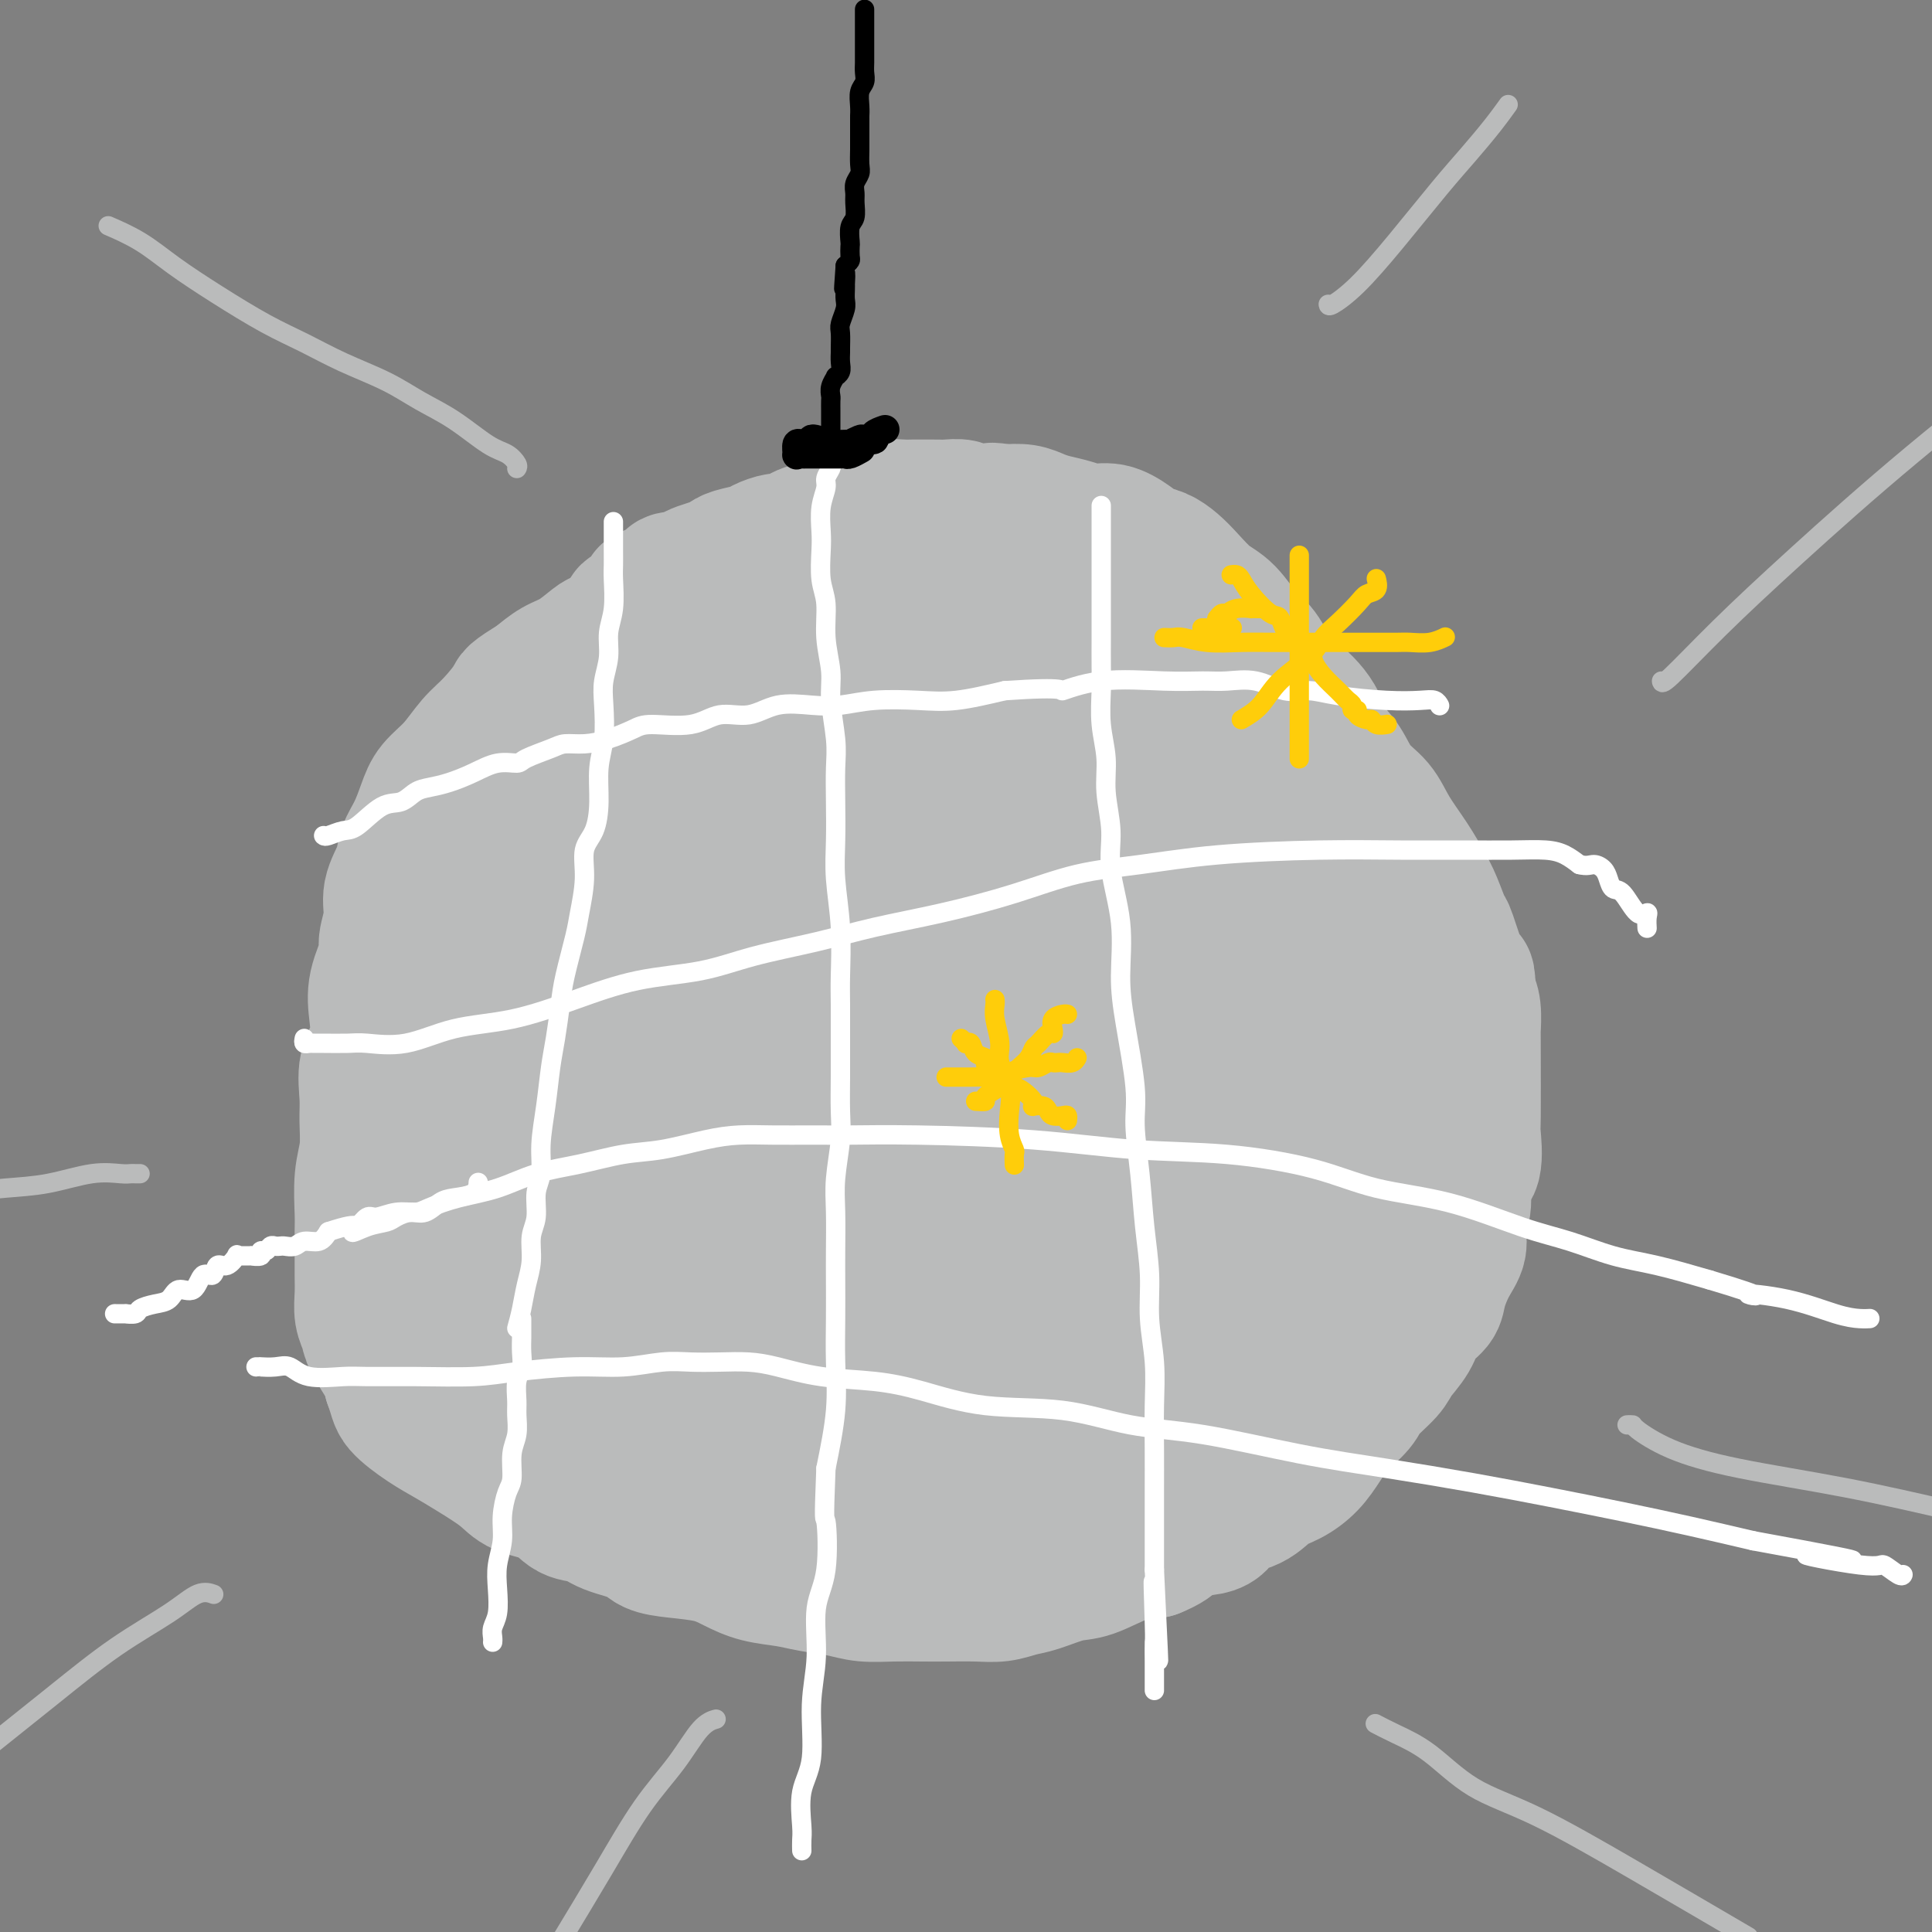 <svg viewBox='0 0 400 400' version='1.1' xmlns='http://www.w3.org/2000/svg' xmlns:xlink='http://www.w3.org/1999/xlink'><rect x="0" y="0" width="400" height="400" fill="#808080" stroke="none"/><g fill='none' stroke='#000000' stroke-width='4' stroke-linecap='round' stroke-linejoin='round'><path d='M179,2c0.000,-0.063 0.000,-0.125 0,0c-0.000,0.125 -0.000,0.438 0,1c0.000,0.562 0.000,1.372 0,2c-0.000,0.628 -0.000,1.074 0,2c0.000,0.926 0.001,2.331 0,3c-0.001,0.669 -0.004,0.601 0,1c0.004,0.399 0.015,1.265 0,2c-0.015,0.735 -0.057,1.339 0,2c0.057,0.661 0.211,1.379 0,2c-0.211,0.621 -0.789,1.144 -1,2c-0.211,0.856 -0.057,2.046 0,3c0.057,0.954 0.015,1.672 0,2c-0.015,0.328 -0.004,0.266 0,1c0.004,0.734 0.002,2.266 0,3c-0.002,0.734 -0.004,0.672 0,1c0.004,0.328 0.015,1.047 0,2c-0.015,0.953 -0.057,2.141 0,3c0.057,0.859 0.212,1.389 0,2c-0.212,0.611 -0.793,1.303 -1,2c-0.207,0.697 -0.041,1.399 0,2c0.041,0.601 -0.041,1.102 0,2c0.041,0.898 0.207,2.195 0,3c-0.207,0.805 -0.787,1.119 -1,2c-0.213,0.881 -0.060,2.330 0,3c0.060,0.670 0.026,0.561 0,1c-0.026,0.439 -0.046,1.426 0,2c0.046,0.574 0.156,0.735 0,1c-0.156,0.265 -0.578,0.632 -1,1'/><path d='M175,55c-0.619,8.528 -0.166,3.349 0,2c0.166,-1.349 0.046,1.132 0,2c-0.046,0.868 -0.016,0.123 0,0c0.016,-0.123 0.018,0.374 0,1c-0.018,0.626 -0.058,1.380 0,2c0.058,0.620 0.212,1.107 0,2c-0.212,0.893 -0.789,2.193 -1,3c-0.211,0.807 -0.055,1.123 0,2c0.055,0.877 0.011,2.316 0,3c-0.011,0.684 0.012,0.612 0,1c-0.012,0.388 -0.060,1.234 0,2c0.060,0.766 0.226,1.452 0,2c-0.226,0.548 -0.845,0.958 -1,1c-0.155,0.042 0.155,-0.283 0,0c-0.155,0.283 -0.773,1.175 -1,2c-0.227,0.825 -0.061,1.584 0,2c0.061,0.416 0.016,0.491 0,1c-0.016,0.509 -0.004,1.454 0,2c0.004,0.546 0.001,0.695 0,1c-0.001,0.305 0.001,0.767 0,1c-0.001,0.233 -0.004,0.236 0,1c0.004,0.764 0.015,2.288 0,3c-0.015,0.712 -0.057,0.610 0,1c0.057,0.390 0.211,1.271 0,2c-0.211,0.729 -0.789,1.306 -1,2c-0.211,0.694 -0.057,1.506 0,2c0.057,0.494 0.015,0.672 0,1c-0.015,0.328 -0.004,0.808 0,1c0.004,0.192 0.002,0.096 0,0'/><path d='M171,100c-0.667,7.500 -0.333,3.750 0,0'/></g>
<g fill='none' stroke='#BABBBB' stroke-width='28' stroke-linecap='round' stroke-linejoin='round'><path d='M174,120c0.120,0.000 0.239,0.000 0,0c-0.239,-0.000 -0.837,-0.000 -1,0c-0.163,0.000 0.110,0.000 0,0c-0.110,-0.000 -0.602,-0.000 -1,0c-0.398,0.000 -0.702,0.000 -1,0c-0.298,-0.000 -0.591,-0.000 -1,0c-0.409,0.000 -0.935,0.000 -1,0c-0.065,-0.000 0.331,-0.000 0,0c-0.331,0.000 -1.389,0.000 -2,0c-0.611,-0.000 -0.775,-0.001 -1,0c-0.225,0.001 -0.511,0.002 -1,0c-0.489,-0.002 -1.180,-0.008 -2,0c-0.820,0.008 -1.769,0.030 -3,0c-1.231,-0.030 -2.745,-0.112 -4,0c-1.255,0.112 -2.250,0.416 -4,1c-1.750,0.584 -4.254,1.446 -6,2c-1.746,0.554 -2.734,0.799 -4,1c-1.266,0.201 -2.808,0.359 -4,1c-1.192,0.641 -2.033,1.767 -3,2c-0.967,0.233 -2.061,-0.425 -3,0c-0.939,0.425 -1.724,1.933 -3,3c-1.276,1.067 -3.044,1.692 -4,2c-0.956,0.308 -1.102,0.299 -2,1c-0.898,0.701 -2.550,2.112 -4,3c-1.450,0.888 -2.700,1.254 -4,2c-1.300,0.746 -2.650,1.873 -4,3'/><path d='M111,141c-5.118,3.125 -4.415,2.937 -5,4c-0.585,1.063 -2.460,3.378 -4,5c-1.540,1.622 -2.744,2.552 -4,4c-1.256,1.448 -2.564,3.416 -4,5c-1.436,1.584 -2.999,2.786 -4,4c-1.001,1.214 -1.439,2.442 -2,4c-0.561,1.558 -1.245,3.447 -2,5c-0.755,1.553 -1.580,2.769 -2,4c-0.420,1.231 -0.436,2.476 -1,4c-0.564,1.524 -1.675,3.326 -2,5c-0.325,1.674 0.137,3.219 0,5c-0.137,1.781 -0.872,3.799 -1,5c-0.128,1.201 0.350,1.586 0,3c-0.350,1.414 -1.530,3.858 -2,6c-0.470,2.142 -0.231,3.982 0,6c0.231,2.018 0.455,4.216 0,6c-0.455,1.784 -1.590,3.156 -2,5c-0.410,1.844 -0.096,4.160 0,6c0.096,1.840 -0.027,3.204 0,5c0.027,1.796 0.203,4.024 0,6c-0.203,1.976 -0.787,3.701 -1,6c-0.213,2.299 -0.057,5.174 0,7c0.057,1.826 0.014,2.603 0,4c-0.014,1.397 -0.000,3.413 0,5c0.000,1.587 -0.013,2.744 0,4c0.013,1.256 0.052,2.612 0,4c-0.052,1.388 -0.196,2.808 0,4c0.196,1.192 0.733,2.154 1,3c0.267,0.846 0.264,1.574 1,3c0.736,1.426 2.210,3.550 3,5c0.790,1.450 0.895,2.225 1,3'/><path d='M81,286c1.143,3.095 1.002,3.833 2,5c0.998,1.167 3.135,2.764 5,4c1.865,1.236 3.458,2.112 5,3c1.542,0.888 3.034,1.790 5,3c1.966,1.210 4.406,2.729 6,4c1.594,1.271 2.342,2.294 4,3c1.658,0.706 4.226,1.095 6,2c1.774,0.905 2.752,2.326 4,3c1.248,0.674 2.764,0.600 4,1c1.236,0.400 2.192,1.272 4,2c1.808,0.728 4.468,1.311 6,2c1.532,0.689 1.937,1.484 3,2c1.063,0.516 2.783,0.754 5,1c2.217,0.246 4.930,0.500 7,1c2.070,0.500 3.498,1.247 5,2c1.502,0.753 3.078,1.512 5,2c1.922,0.488 4.189,0.705 6,1c1.811,0.295 3.166,0.667 5,1c1.834,0.333 4.148,0.625 6,1c1.852,0.375 3.243,0.832 5,1c1.757,0.168 3.880,0.046 6,0c2.120,-0.046 4.237,-0.016 6,0c1.763,0.016 3.172,0.016 5,0c1.828,-0.016 4.074,-0.050 6,0c1.926,0.050 3.530,0.184 5,0c1.470,-0.184 2.804,-0.687 4,-1c1.196,-0.313 2.254,-0.438 4,-1c1.746,-0.562 4.179,-1.563 6,-2c1.821,-0.437 3.029,-0.310 5,-1c1.971,-0.690 4.706,-2.197 7,-3c2.294,-0.803 4.147,-0.901 6,-1'/><path d='M239,321c5.689,-2.281 3.911,-3.483 5,-4c1.089,-0.517 5.046,-0.350 7,-1c1.954,-0.650 1.905,-2.116 3,-3c1.095,-0.884 3.332,-1.187 5,-2c1.668,-0.813 2.766,-2.135 4,-3c1.234,-0.865 2.604,-1.274 4,-2c1.396,-0.726 2.819,-1.768 4,-3c1.181,-1.232 2.120,-2.655 3,-4c0.880,-1.345 1.701,-2.614 3,-4c1.299,-1.386 3.076,-2.891 4,-4c0.924,-1.109 0.995,-1.823 2,-3c1.005,-1.177 2.946,-2.819 4,-4c1.054,-1.181 1.223,-1.903 2,-3c0.777,-1.097 2.161,-2.569 3,-4c0.839,-1.431 1.133,-2.823 2,-4c0.867,-1.177 2.308,-2.141 3,-3c0.692,-0.859 0.635,-1.614 1,-3c0.365,-1.386 1.154,-3.404 2,-5c0.846,-1.596 1.751,-2.769 2,-4c0.249,-1.231 -0.158,-2.520 0,-4c0.158,-1.480 0.879,-3.153 1,-5c0.121,-1.847 -0.360,-3.870 0,-5c0.360,-1.130 1.561,-1.369 2,-3c0.439,-1.631 0.118,-4.654 0,-6c-0.118,-1.346 -0.031,-1.014 0,-4c0.031,-2.986 0.005,-9.289 0,-13c-0.005,-3.711 0.009,-4.830 0,-5c-0.009,-0.170 -0.041,0.608 0,0c0.041,-0.608 0.155,-2.602 0,-4c-0.155,-1.398 -0.577,-2.199 -1,-3'/><path d='M304,206c-0.208,-5.849 -0.229,-2.972 -1,-4c-0.771,-1.028 -2.291,-5.960 -3,-8c-0.709,-2.040 -0.605,-1.188 -1,-2c-0.395,-0.812 -1.287,-3.287 -2,-5c-0.713,-1.713 -1.247,-2.662 -2,-4c-0.753,-1.338 -1.723,-3.064 -3,-5c-1.277,-1.936 -2.859,-4.080 -4,-6c-1.141,-1.920 -1.840,-3.615 -3,-5c-1.160,-1.385 -2.783,-2.461 -4,-4c-1.217,-1.539 -2.030,-3.540 -3,-5c-0.970,-1.460 -2.097,-2.380 -3,-4c-0.903,-1.620 -1.581,-3.940 -3,-6c-1.419,-2.060 -3.579,-3.861 -5,-5c-1.421,-1.139 -2.101,-1.616 -3,-3c-0.899,-1.384 -2.015,-3.676 -3,-5c-0.985,-1.324 -1.838,-1.681 -3,-3c-1.162,-1.319 -2.632,-3.600 -4,-5c-1.368,-1.400 -2.635,-1.918 -4,-3c-1.365,-1.082 -2.829,-2.726 -4,-4c-1.171,-1.274 -2.049,-2.177 -3,-3c-0.951,-0.823 -1.976,-1.565 -3,-2c-1.024,-0.435 -2.048,-0.565 -3,-1c-0.952,-0.435 -1.833,-1.177 -3,-2c-1.167,-0.823 -2.619,-1.726 -4,-2c-1.381,-0.274 -2.690,0.080 -4,0c-1.310,-0.080 -2.622,-0.596 -4,-1c-1.378,-0.404 -2.823,-0.696 -4,-1c-1.177,-0.304 -2.086,-0.620 -3,-1c-0.914,-0.380 -1.833,-0.823 -3,-1c-1.167,-0.177 -2.584,-0.089 -4,0'/><path d='M208,106c-3.862,-0.635 -2.515,-0.223 -3,0c-0.485,0.223 -2.800,0.256 -4,0c-1.200,-0.256 -1.284,-0.801 -2,-1c-0.716,-0.199 -2.063,-0.053 -3,0c-0.937,0.053 -1.462,0.014 -2,0c-0.538,-0.014 -1.088,-0.001 -2,0c-0.912,0.001 -2.187,-0.010 -3,0c-0.813,0.010 -1.163,0.040 -2,0c-0.837,-0.040 -2.159,-0.150 -3,0c-0.841,0.150 -1.200,0.561 -2,1c-0.800,0.439 -2.043,0.905 -3,1c-0.957,0.095 -1.630,-0.181 -2,0c-0.370,0.181 -0.438,0.819 -1,1c-0.562,0.181 -1.617,-0.096 -2,0c-0.383,0.096 -0.094,0.564 -1,1c-0.906,0.436 -3.005,0.839 -4,1c-0.995,0.161 -0.884,0.081 -1,0c-0.116,-0.081 -0.458,-0.162 -1,0c-0.542,0.162 -1.284,0.568 -2,1c-0.716,0.432 -1.407,0.889 -2,1c-0.593,0.111 -1.090,-0.125 -2,0c-0.910,0.125 -2.235,0.611 -3,1c-0.765,0.389 -0.971,0.682 -2,1c-1.029,0.318 -2.880,0.662 -4,1c-1.120,0.338 -1.507,0.669 -2,1c-0.493,0.331 -1.091,0.662 -2,1c-0.909,0.338 -2.127,0.685 -3,1c-0.873,0.315 -1.399,0.600 -2,1c-0.601,0.400 -1.277,0.915 -2,1c-0.723,0.085 -1.492,-0.262 -2,0c-0.508,0.262 -0.754,1.131 -1,2'/><path d='M138,122c-7.235,2.563 -2.324,0.471 -1,0c1.324,-0.471 -0.941,0.680 -2,1c-1.059,0.320 -0.913,-0.192 -1,0c-0.087,0.192 -0.406,1.087 -1,2c-0.594,0.913 -1.461,1.844 -2,2c-0.539,0.156 -0.749,-0.464 -1,0c-0.251,0.464 -0.541,2.011 -1,3c-0.459,0.989 -1.085,1.421 -2,2c-0.915,0.579 -2.117,1.306 -3,2c-0.883,0.694 -1.445,1.354 -2,2c-0.555,0.646 -1.104,1.277 -2,2c-0.896,0.723 -2.141,1.538 -3,2c-0.859,0.462 -1.334,0.571 -2,1c-0.666,0.429 -1.524,1.179 -2,2c-0.476,0.821 -0.569,1.712 -1,2c-0.431,0.288 -1.199,-0.028 -2,1c-0.801,1.028 -1.634,3.399 -2,4c-0.366,0.601 -0.264,-0.566 -1,0c-0.736,0.566 -2.309,2.867 -3,4c-0.691,1.133 -0.501,1.097 -1,2c-0.499,0.903 -1.687,2.743 -2,4c-0.313,1.257 0.248,1.931 0,3c-0.248,1.069 -1.306,2.533 -2,4c-0.694,1.467 -1.023,2.937 -1,4c0.023,1.063 0.398,1.718 0,3c-0.398,1.282 -1.571,3.190 -2,5c-0.429,1.810 -0.115,3.521 0,5c0.115,1.479 0.031,2.726 0,4c-0.031,1.274 -0.008,2.574 0,4c0.008,1.426 0.002,2.979 0,4c-0.002,1.021 -0.001,1.511 0,2'/><path d='M96,198c-0.033,3.673 -0.116,3.357 0,4c0.116,0.643 0.431,2.246 0,3c-0.431,0.754 -1.607,0.659 -2,2c-0.393,1.341 -0.004,4.119 0,6c0.004,1.881 -0.377,2.865 -1,4c-0.623,1.135 -1.487,2.421 -2,4c-0.513,1.579 -0.674,3.450 -1,5c-0.326,1.550 -0.816,2.777 -1,4c-0.184,1.223 -0.060,2.441 0,4c0.060,1.559 0.058,3.457 0,5c-0.058,1.543 -0.170,2.730 0,4c0.170,1.270 0.624,2.624 1,4c0.376,1.376 0.676,2.776 1,4c0.324,1.224 0.672,2.272 1,3c0.328,0.728 0.637,1.134 1,2c0.363,0.866 0.782,2.190 1,3c0.218,0.810 0.236,1.107 1,2c0.764,0.893 2.276,2.384 3,3c0.724,0.616 0.662,0.357 1,1c0.338,0.643 1.077,2.188 2,3c0.923,0.812 2.031,0.890 3,1c0.969,0.110 1.798,0.250 3,1c1.202,0.750 2.778,2.109 4,3c1.222,0.891 2.089,1.313 3,2c0.911,0.687 1.864,1.637 3,2c1.136,0.363 2.454,0.139 3,0c0.546,-0.139 0.320,-0.192 1,0c0.680,0.192 2.265,0.629 3,1c0.735,0.371 0.621,0.677 1,1c0.379,0.323 1.251,0.664 2,1c0.749,0.336 1.374,0.668 2,1'/><path d='M129,281c4.924,2.206 3.234,1.220 3,1c-0.234,-0.220 0.990,0.326 2,1c1.010,0.674 1.807,1.476 3,2c1.193,0.524 2.781,0.771 4,1c1.219,0.229 2.068,0.439 3,1c0.932,0.561 1.945,1.471 3,2c1.055,0.529 2.152,0.677 3,1c0.848,0.323 1.449,0.822 2,1c0.551,0.178 1.053,0.034 1,0c-0.053,-0.034 -0.662,0.040 -1,0c-0.338,-0.040 -0.406,-0.195 -1,0c-0.594,0.195 -1.713,0.741 -4,1c-2.287,0.259 -5.742,0.232 -8,0c-2.258,-0.232 -3.321,-0.667 -5,-1c-1.679,-0.333 -3.976,-0.562 -6,-1c-2.024,-0.438 -3.774,-1.085 -6,-2c-2.226,-0.915 -4.928,-2.097 -7,-3c-2.072,-0.903 -3.516,-1.526 -5,-2c-1.484,-0.474 -3.009,-0.799 -5,-2c-1.991,-1.201 -4.449,-3.278 -6,-4c-1.551,-0.722 -2.196,-0.087 -3,0c-0.804,0.087 -1.767,-0.373 -3,-1c-1.233,-0.627 -2.736,-1.422 -4,-2c-1.264,-0.578 -2.291,-0.939 -3,-1c-0.709,-0.061 -1.102,0.180 -2,0c-0.898,-0.180 -2.303,-0.780 -3,-1c-0.697,-0.220 -0.688,-0.059 -1,0c-0.312,0.059 -0.946,0.017 -1,0c-0.054,-0.017 0.473,-0.008 1,0'/><path d='M80,272c-7.380,-2.739 -1.829,-0.587 0,0c1.829,0.587 -0.065,-0.390 1,0c1.065,0.390 5.090,2.148 8,3c2.910,0.852 4.704,0.798 7,2c2.296,1.202 5.093,3.661 8,5c2.907,1.339 5.923,1.559 8,2c2.077,0.441 3.213,1.103 5,2c1.787,0.897 4.223,2.029 6,3c1.777,0.971 2.895,1.779 4,2c1.105,0.221 2.198,-0.147 3,0c0.802,0.147 1.312,0.809 2,1c0.688,0.191 1.552,-0.089 2,0c0.448,0.089 0.479,0.549 1,1c0.521,0.451 1.532,0.895 2,1c0.468,0.105 0.392,-0.128 1,0c0.608,0.128 1.901,0.616 3,1c1.099,0.384 2.005,0.665 3,1c0.995,0.335 2.081,0.725 3,1c0.919,0.275 1.673,0.437 3,1c1.327,0.563 3.228,1.528 5,2c1.772,0.472 3.414,0.450 5,1c1.586,0.550 3.117,1.672 5,2c1.883,0.328 4.119,-0.137 6,0c1.881,0.137 3.406,0.874 5,1c1.594,0.126 3.255,-0.361 5,0c1.745,0.361 3.573,1.571 5,2c1.427,0.429 2.454,0.076 4,0c1.546,-0.076 3.610,0.124 5,0c1.390,-0.124 2.105,-0.572 3,-1c0.895,-0.428 1.970,-0.837 3,-1c1.030,-0.163 2.015,-0.082 3,0'/><path d='M204,304c6.749,0.247 4.123,0.365 4,0c-0.123,-0.365 2.258,-1.213 4,-2c1.742,-0.787 2.844,-1.513 4,-2c1.156,-0.487 2.367,-0.736 4,-1c1.633,-0.264 3.690,-0.544 5,-1c1.310,-0.456 1.873,-1.087 3,-2c1.127,-0.913 2.819,-2.109 5,-3c2.181,-0.891 4.851,-1.478 7,-2c2.149,-0.522 3.775,-0.979 5,-2c1.225,-1.021 2.047,-2.605 3,-3c0.953,-0.395 2.036,0.399 3,0c0.964,-0.399 1.810,-1.991 3,-3c1.190,-1.009 2.726,-1.436 4,-2c1.274,-0.564 2.287,-1.264 3,-2c0.713,-0.736 1.125,-1.507 2,-2c0.875,-0.493 2.211,-0.708 3,-1c0.789,-0.292 1.030,-0.663 1,-1c-0.030,-0.337 -0.330,-0.642 0,-1c0.330,-0.358 1.289,-0.769 2,-1c0.711,-0.231 1.174,-0.281 2,-1c0.826,-0.719 2.015,-2.106 3,-3c0.985,-0.894 1.766,-1.295 2,-2c0.234,-0.705 -0.078,-1.715 0,-3c0.078,-1.285 0.547,-2.845 1,-4c0.453,-1.155 0.891,-1.904 1,-3c0.109,-1.096 -0.111,-2.539 0,-4c0.111,-1.461 0.555,-2.938 1,-4c0.445,-1.062 0.893,-1.707 1,-3c0.107,-1.293 -0.125,-3.233 0,-5c0.125,-1.767 0.607,-3.362 1,-5c0.393,-1.638 0.696,-3.319 1,-5'/><path d='M282,231c1.403,-6.564 0.912,-3.973 1,-4c0.088,-0.027 0.756,-2.671 1,-4c0.244,-1.329 0.065,-1.342 0,-2c-0.065,-0.658 -0.017,-1.962 0,-3c0.017,-1.038 0.003,-1.811 0,-3c-0.003,-1.189 0.006,-2.793 0,-4c-0.006,-1.207 -0.027,-2.017 0,-3c0.027,-0.983 0.101,-2.139 0,-3c-0.101,-0.861 -0.377,-1.427 -1,-2c-0.623,-0.573 -1.593,-1.153 -2,-2c-0.407,-0.847 -0.249,-1.961 -1,-3c-0.751,-1.039 -2.410,-2.003 -3,-3c-0.590,-0.997 -0.112,-2.026 -1,-3c-0.888,-0.974 -3.144,-1.891 -4,-3c-0.856,-1.109 -0.312,-2.409 -1,-4c-0.688,-1.591 -2.608,-3.474 -4,-5c-1.392,-1.526 -2.256,-2.695 -3,-4c-0.744,-1.305 -1.369,-2.747 -2,-4c-0.631,-1.253 -1.270,-2.316 -2,-3c-0.730,-0.684 -1.553,-0.987 -2,-2c-0.447,-1.013 -0.519,-2.735 -1,-4c-0.481,-1.265 -1.371,-2.071 -2,-3c-0.629,-0.929 -0.999,-1.980 -1,-3c-0.001,-1.020 0.366,-2.010 0,-3c-0.366,-0.990 -1.464,-1.979 -2,-3c-0.536,-1.021 -0.510,-2.074 -1,-3c-0.490,-0.926 -1.496,-1.726 -2,-3c-0.504,-1.274 -0.506,-3.022 -1,-4c-0.494,-0.978 -1.479,-1.186 -2,-2c-0.521,-0.814 -0.577,-2.232 -1,-3c-0.423,-0.768 -1.211,-0.884 -2,-1'/><path d='M243,135c-2.739,-5.356 -2.085,-2.745 -2,-2c0.085,0.745 -0.398,-0.377 -1,-1c-0.602,-0.623 -1.324,-0.746 -2,-1c-0.676,-0.254 -1.308,-0.640 -2,-1c-0.692,-0.360 -1.446,-0.693 -2,-1c-0.554,-0.307 -0.908,-0.588 -2,-1c-1.092,-0.412 -2.923,-0.955 -4,-1c-1.077,-0.045 -1.399,0.410 -2,0c-0.601,-0.410 -1.480,-1.683 -3,-2c-1.520,-0.317 -3.683,0.321 -5,0c-1.317,-0.321 -1.790,-1.603 -3,-2c-1.210,-0.397 -3.158,0.090 -5,0c-1.842,-0.090 -3.577,-0.756 -5,-1c-1.423,-0.244 -2.533,-0.066 -4,0c-1.467,0.066 -3.291,0.022 -5,0c-1.709,-0.022 -3.305,-0.020 -5,0c-1.695,0.020 -3.490,0.060 -5,0c-1.510,-0.060 -2.735,-0.220 -4,0c-1.265,0.220 -2.571,0.818 -4,1c-1.429,0.182 -2.983,-0.054 -4,0c-1.017,0.054 -1.498,0.398 -3,1c-1.502,0.602 -4.025,1.461 -5,2c-0.975,0.539 -0.401,0.759 -1,1c-0.599,0.241 -2.370,0.502 -4,1c-1.630,0.498 -3.120,1.231 -4,2c-0.880,0.769 -1.150,1.573 -2,2c-0.850,0.427 -2.280,0.476 -3,1c-0.720,0.524 -0.729,1.522 -2,3c-1.271,1.478 -3.804,3.436 -5,5c-1.196,1.564 -1.056,2.732 -2,4c-0.944,1.268 -2.972,2.634 -5,4'/><path d='M138,149c-2.818,3.229 -2.862,3.301 -4,4c-1.138,0.699 -3.370,2.026 -5,3c-1.630,0.974 -2.659,1.595 -4,3c-1.341,1.405 -2.993,3.595 -4,5c-1.007,1.405 -1.369,2.027 -2,3c-0.631,0.973 -1.532,2.298 -2,3c-0.468,0.702 -0.504,0.783 -1,2c-0.496,1.217 -1.454,3.572 -2,5c-0.546,1.428 -0.682,1.929 -1,3c-0.318,1.071 -0.818,2.711 -1,4c-0.182,1.289 -0.046,2.227 0,3c0.046,0.773 0.001,1.381 0,3c-0.001,1.619 0.041,4.250 0,6c-0.041,1.750 -0.165,2.620 0,4c0.165,1.380 0.619,3.269 1,5c0.381,1.731 0.691,3.305 1,5c0.309,1.695 0.619,3.511 1,5c0.381,1.489 0.834,2.650 1,4c0.166,1.350 0.044,2.887 0,4c-0.044,1.113 -0.012,1.801 0,3c0.012,1.199 0.003,2.909 0,4c-0.003,1.091 -0.001,1.565 0,3c0.001,1.435 0.000,3.833 0,5c-0.000,1.167 -0.001,1.104 0,2c0.001,0.896 0.003,2.750 0,4c-0.003,1.250 -0.013,1.895 0,3c0.013,1.105 0.048,2.669 0,4c-0.048,1.331 -0.178,2.429 0,3c0.178,0.571 0.663,0.615 1,1c0.337,0.385 0.525,1.110 1,2c0.475,0.890 1.238,1.945 2,3'/><path d='M120,260c0.827,1.256 0.895,1.396 1,2c0.105,0.604 0.247,1.671 1,2c0.753,0.329 2.118,-0.080 3,0c0.882,0.080 1.281,0.649 2,1c0.719,0.351 1.758,0.484 3,1c1.242,0.516 2.688,1.416 4,2c1.312,0.584 2.489,0.852 4,1c1.511,0.148 3.356,0.176 5,1c1.644,0.824 3.087,2.445 5,3c1.913,0.555 4.297,0.043 6,0c1.703,-0.043 2.724,0.384 4,1c1.276,0.616 2.805,1.422 4,2c1.195,0.578 2.056,0.930 3,1c0.944,0.070 1.970,-0.141 3,0c1.030,0.141 2.063,0.634 3,1c0.937,0.366 1.777,0.604 3,1c1.223,0.396 2.828,0.948 4,1c1.172,0.052 1.910,-0.397 3,0c1.090,0.397 2.533,1.639 4,2c1.467,0.361 2.958,-0.160 4,0c1.042,0.160 1.634,1.001 3,1c1.366,-0.001 3.504,-0.842 5,-1c1.496,-0.158 2.350,0.368 4,0c1.650,-0.368 4.096,-1.632 6,-2c1.904,-0.368 3.265,0.158 5,0c1.735,-0.158 3.845,-0.999 5,-2c1.155,-1.001 1.354,-2.160 3,-3c1.646,-0.840 4.740,-1.359 7,-2c2.260,-0.641 3.685,-1.403 5,-2c1.315,-0.597 2.518,-1.028 4,-2c1.482,-0.972 3.241,-2.486 5,-4'/><path d='M241,265c5.926,-3.021 6.243,-3.074 7,-4c0.757,-0.926 1.956,-2.724 3,-4c1.044,-1.276 1.933,-2.029 3,-3c1.067,-0.971 2.313,-2.161 3,-3c0.687,-0.839 0.814,-1.326 1,-2c0.186,-0.674 0.432,-1.536 1,-2c0.568,-0.464 1.459,-0.532 2,-1c0.541,-0.468 0.731,-1.337 1,-2c0.269,-0.663 0.615,-1.118 1,-2c0.385,-0.882 0.809,-2.189 1,-3c0.191,-0.811 0.150,-1.127 0,-2c-0.150,-0.873 -0.409,-2.304 0,-4c0.409,-1.696 1.486,-3.657 2,-6c0.514,-2.343 0.465,-5.068 0,-7c-0.465,-1.932 -1.345,-3.072 -2,-5c-0.655,-1.928 -1.083,-4.643 -2,-7c-0.917,-2.357 -2.322,-4.356 -3,-6c-0.678,-1.644 -0.631,-2.932 -1,-5c-0.369,-2.068 -1.156,-4.915 -2,-7c-0.844,-2.085 -1.745,-3.408 -2,-5c-0.255,-1.592 0.135,-3.453 0,-5c-0.135,-1.547 -0.795,-2.781 -1,-4c-0.205,-1.219 0.044,-2.424 0,-4c-0.044,-1.576 -0.382,-3.524 -1,-5c-0.618,-1.476 -1.517,-2.479 -2,-4c-0.483,-1.521 -0.551,-3.558 -1,-5c-0.449,-1.442 -1.278,-2.287 -2,-3c-0.722,-0.713 -1.338,-1.294 -2,-2c-0.662,-0.706 -1.371,-1.536 -2,-2c-0.629,-0.464 -1.180,-0.561 -2,-1c-0.820,-0.439 -1.910,-1.219 -3,-2'/><path d='M238,148c-2.268,-2.175 -2.438,-2.611 -3,-3c-0.562,-0.389 -1.515,-0.729 -3,-1c-1.485,-0.271 -3.501,-0.473 -5,-1c-1.499,-0.527 -2.481,-1.379 -4,-2c-1.519,-0.621 -3.576,-1.011 -5,-1c-1.424,0.011 -2.217,0.423 -3,0c-0.783,-0.423 -1.557,-1.683 -3,-2c-1.443,-0.317 -3.555,0.307 -5,0c-1.445,-0.307 -2.222,-1.547 -3,-2c-0.778,-0.453 -1.557,-0.119 -3,0c-1.443,0.119 -3.551,0.023 -5,0c-1.449,-0.023 -2.238,0.026 -4,0c-1.762,-0.026 -4.498,-0.128 -6,0c-1.502,0.128 -1.770,0.485 -3,1c-1.230,0.515 -3.422,1.189 -5,2c-1.578,0.811 -2.542,1.761 -4,2c-1.458,0.239 -3.408,-0.232 -5,0c-1.592,0.232 -2.825,1.165 -4,2c-1.175,0.835 -2.293,1.570 -4,2c-1.707,0.430 -4.004,0.556 -5,1c-0.996,0.444 -0.693,1.207 -1,2c-0.307,0.793 -1.226,1.616 -2,2c-0.774,0.384 -1.404,0.329 -2,1c-0.596,0.671 -1.157,2.068 -2,3c-0.843,0.932 -1.967,1.400 -3,3c-1.033,1.600 -1.974,4.332 -3,6c-1.026,1.668 -2.137,2.273 -3,3c-0.863,0.727 -1.479,1.576 -2,3c-0.521,1.424 -0.948,3.422 -1,5c-0.052,1.578 0.271,2.737 0,4c-0.271,1.263 -1.135,2.632 -2,4'/><path d='M135,182c-1.960,4.628 -1.360,3.697 -1,5c0.360,1.303 0.478,4.840 0,7c-0.478,2.160 -1.554,2.944 -2,4c-0.446,1.056 -0.264,2.385 0,4c0.264,1.615 0.609,3.516 1,5c0.391,1.484 0.829,2.552 1,4c0.171,1.448 0.075,3.275 0,5c-0.075,1.725 -0.130,3.348 0,5c0.130,1.652 0.445,3.332 1,5c0.555,1.668 1.351,3.323 2,5c0.649,1.677 1.152,3.376 2,5c0.848,1.624 2.041,3.175 3,4c0.959,0.825 1.683,0.926 3,2c1.317,1.074 3.228,3.123 5,5c1.772,1.877 3.407,3.582 5,4c1.593,0.418 3.145,-0.453 5,0c1.855,0.453 4.013,2.229 6,3c1.987,0.771 3.804,0.536 5,1c1.196,0.464 1.772,1.626 3,2c1.228,0.374 3.107,-0.042 5,0c1.893,0.042 3.801,0.540 5,1c1.199,0.460 1.689,0.880 3,1c1.311,0.120 3.444,-0.062 5,0c1.556,0.062 2.535,0.369 4,0c1.465,-0.369 3.415,-1.412 5,-2c1.585,-0.588 2.804,-0.720 4,-1c1.196,-0.280 2.370,-0.708 4,-1c1.630,-0.292 3.715,-0.450 5,-1c1.285,-0.550 1.769,-1.494 3,-2c1.231,-0.506 3.209,-0.573 5,-1c1.791,-0.427 3.396,-1.213 5,-2'/><path d='M227,249c5.049,-2.036 2.171,-2.126 2,-2c-0.171,0.126 2.363,0.469 4,0c1.637,-0.469 2.375,-1.750 3,-2c0.625,-0.250 1.138,0.530 2,0c0.862,-0.530 2.075,-2.372 3,-3c0.925,-0.628 1.562,-0.043 2,0c0.438,0.043 0.677,-0.455 1,-1c0.323,-0.545 0.731,-1.137 1,-2c0.269,-0.863 0.398,-1.997 1,-3c0.602,-1.003 1.678,-1.876 2,-3c0.322,-1.124 -0.108,-2.501 0,-4c0.108,-1.499 0.755,-3.121 1,-5c0.245,-1.879 0.088,-4.017 0,-6c-0.088,-1.983 -0.106,-3.813 0,-5c0.106,-1.187 0.336,-1.732 0,-3c-0.336,-1.268 -1.237,-3.259 -2,-5c-0.763,-1.741 -1.388,-3.231 -2,-5c-0.612,-1.769 -1.209,-3.816 -2,-6c-0.791,-2.184 -1.774,-4.506 -3,-7c-1.226,-2.494 -2.695,-5.161 -4,-7c-1.305,-1.839 -2.446,-2.848 -4,-4c-1.554,-1.152 -3.522,-2.445 -5,-4c-1.478,-1.555 -2.467,-3.371 -4,-5c-1.533,-1.629 -3.610,-3.070 -5,-4c-1.390,-0.930 -2.092,-1.348 -3,-2c-0.908,-0.652 -2.021,-1.537 -3,-2c-0.979,-0.463 -1.823,-0.502 -3,-1c-1.177,-0.498 -2.687,-1.453 -4,-2c-1.313,-0.547 -2.431,-0.686 -4,-1c-1.569,-0.314 -3.591,-0.804 -6,-1c-2.409,-0.196 -5.204,-0.098 -8,0'/><path d='M187,154c-4.314,-0.307 -6.100,-0.076 -8,0c-1.900,0.076 -3.914,-0.004 -6,0c-2.086,0.004 -4.243,0.091 -6,0c-1.757,-0.091 -3.114,-0.358 -5,0c-1.886,0.358 -4.301,1.343 -6,2c-1.699,0.657 -2.680,0.986 -4,2c-1.320,1.014 -2.977,2.712 -5,4c-2.023,1.288 -4.411,2.167 -7,4c-2.589,1.833 -5.378,4.622 -8,7c-2.622,2.378 -5.076,4.345 -7,7c-1.924,2.655 -3.316,5.999 -5,9c-1.684,3.001 -3.659,5.660 -5,8c-1.341,2.340 -2.048,4.360 -3,6c-0.952,1.640 -2.149,2.898 -3,5c-0.851,2.102 -1.354,5.047 -2,8c-0.646,2.953 -1.433,5.914 -2,8c-0.567,2.086 -0.912,3.297 -1,5c-0.088,1.703 0.082,3.897 0,6c-0.082,2.103 -0.416,4.113 0,6c0.416,1.887 1.581,3.651 3,5c1.419,1.349 3.093,2.285 3,3c-0.093,0.715 -1.953,1.211 4,4c5.953,2.789 19.718,7.872 27,11c7.282,3.128 8.081,4.302 11,5c2.919,0.698 7.958,0.919 12,1c4.042,0.081 7.088,0.022 10,0c2.912,-0.022 5.689,-0.006 8,0c2.311,0.006 4.155,0.003 6,0'/><path d='M188,270c7.027,0.034 6.594,-0.380 7,-1c0.406,-0.620 1.653,-1.447 6,-3c4.347,-1.553 11.796,-3.832 16,-6c4.204,-2.168 5.162,-4.225 7,-6c1.838,-1.775 4.555,-3.268 6,-5c1.445,-1.732 1.617,-3.705 3,-6c1.383,-2.295 3.976,-4.914 6,-8c2.024,-3.086 3.478,-6.639 5,-10c1.522,-3.361 3.112,-6.530 4,-9c0.888,-2.470 1.074,-4.240 1,-6c-0.074,-1.760 -0.407,-3.510 -1,-5c-0.593,-1.490 -1.445,-2.720 -3,-4c-1.555,-1.280 -3.813,-2.612 -6,-4c-2.187,-1.388 -4.303,-2.833 -7,-5c-2.697,-2.167 -5.975,-5.056 -9,-7c-3.025,-1.944 -5.795,-2.944 -8,-4c-2.205,-1.056 -3.843,-2.167 -6,-3c-2.157,-0.833 -4.832,-1.386 -7,-2c-2.168,-0.614 -3.830,-1.288 -6,-2c-2.170,-0.712 -4.850,-1.464 -7,-2c-2.150,-0.536 -3.770,-0.858 -6,-1c-2.230,-0.142 -5.070,-0.104 -8,0c-2.930,0.104 -5.950,0.273 -9,1c-3.050,0.727 -6.129,2.010 -9,3c-2.871,0.990 -5.533,1.686 -7,3c-1.467,1.314 -1.738,3.244 -3,6c-1.262,2.756 -3.513,6.337 -5,10c-1.487,3.663 -2.208,7.409 -3,11c-0.792,3.591 -1.655,7.026 -1,11c0.655,3.974 2.827,8.487 5,13'/><path d='M143,229c2.003,3.368 4.510,5.286 7,7c2.490,1.714 4.964,3.222 8,5c3.036,1.778 6.634,3.824 11,5c4.366,1.176 9.499,1.482 14,2c4.501,0.518 8.370,1.247 13,1c4.630,-0.247 10.022,-1.469 14,-3c3.978,-1.531 6.543,-3.372 9,-5c2.457,-1.628 4.808,-3.044 7,-5c2.192,-1.956 4.225,-4.453 5,-8c0.775,-3.547 0.291,-8.146 1,-11c0.709,-2.854 2.611,-3.963 -2,-10c-4.611,-6.037 -15.736,-17.000 -20,-21c-4.264,-4.000 -1.667,-1.035 -1,0c0.667,1.035 -0.595,0.140 -3,-1c-2.405,-1.140 -5.951,-2.524 -9,-3c-3.049,-0.476 -5.599,-0.044 -8,0c-2.401,0.044 -4.653,-0.300 -7,0c-2.347,0.300 -4.788,1.246 -6,2c-1.212,0.754 -1.195,1.317 -2,1c-0.805,-0.317 -2.431,-1.514 0,4c2.431,5.514 8.919,17.738 12,23c3.081,5.262 2.756,3.561 5,4c2.244,0.439 7.056,3.017 11,5c3.944,1.983 7.021,3.370 9,4c1.979,0.630 2.862,0.501 4,0c1.138,-0.501 2.531,-1.375 3,-2c0.469,-0.625 0.012,-1.003 0,-2c-0.012,-0.997 0.420,-2.615 0,-5c-0.420,-2.385 -1.691,-5.539 -4,-10c-2.309,-4.461 -5.654,-10.231 -9,-16'/><path d='M205,190c-3.658,-5.822 -6.302,-7.377 -10,-9c-3.698,-1.623 -8.450,-3.314 -12,-5c-3.550,-1.686 -5.898,-3.367 -9,-4c-3.102,-0.633 -6.958,-0.217 -11,0c-4.042,0.217 -8.272,0.235 -11,1c-2.728,0.765 -3.955,2.278 -5,3c-1.045,0.722 -1.907,0.652 -2,1c-0.093,0.348 0.582,1.114 0,3c-0.582,1.886 -2.420,4.891 -2,8c0.420,3.109 3.100,6.322 5,9c1.900,2.678 3.021,4.821 5,7c1.979,2.179 4.818,4.394 8,6c3.182,1.606 6.709,2.604 10,4c3.291,1.396 6.348,3.190 10,4c3.652,0.810 7.901,0.637 11,0c3.099,-0.637 5.050,-1.736 6,-2c0.950,-0.264 0.901,0.309 1,0c0.099,-0.309 0.348,-1.501 0,-3c-0.348,-1.499 -1.293,-3.307 -3,-6c-1.707,-2.693 -4.177,-6.272 -7,-9c-2.823,-2.728 -6.000,-4.606 -9,-6c-3.000,-1.394 -5.822,-2.305 -9,-3c-3.178,-0.695 -6.711,-1.174 -10,-2c-3.289,-0.826 -6.335,-2.000 -9,-2c-2.665,0.000 -4.948,1.175 -7,2c-2.052,0.825 -3.873,1.301 -5,2c-1.127,0.699 -1.562,1.621 -2,3c-0.438,1.379 -0.880,3.215 -1,6c-0.120,2.785 0.083,6.519 1,10c0.917,3.481 2.548,6.709 5,10c2.452,3.291 5.726,6.646 9,10'/><path d='M152,228c3.694,4.258 5.930,4.902 9,6c3.070,1.098 6.974,2.649 10,4c3.026,1.351 5.176,2.502 8,3c2.824,0.498 6.324,0.344 8,0c1.676,-0.344 1.528,-0.877 2,-1c0.472,-0.123 1.565,0.163 3,-2c1.435,-2.163 3.214,-6.774 4,-11c0.786,-4.226 0.579,-8.067 1,-12c0.421,-3.933 1.470,-7.957 2,-11c0.530,-3.043 0.540,-5.103 0,-6c-0.540,-0.897 -1.630,-0.630 -3,-1c-1.370,-0.370 -3.021,-1.378 -4,-2c-0.979,-0.622 -1.288,-0.860 -2,-1c-0.712,-0.140 -1.827,-0.184 -3,0c-1.173,0.184 -2.403,0.596 -3,1c-0.597,0.404 -0.559,0.799 -1,2c-0.441,1.201 -1.359,3.208 -2,5c-0.641,1.792 -1.006,3.368 -1,6c0.006,2.632 0.381,6.320 1,10c0.619,3.680 1.481,7.350 3,10c1.519,2.650 3.697,4.278 5,5c1.303,0.722 1.733,0.539 3,1c1.267,0.461 3.371,1.566 5,2c1.629,0.434 2.781,0.197 4,0c1.219,-0.197 2.504,-0.354 4,-1c1.496,-0.646 3.202,-1.779 4,-4c0.798,-2.221 0.686,-5.529 1,-9c0.314,-3.471 1.053,-7.106 1,-10c-0.053,-2.894 -0.899,-5.048 -2,-7c-1.101,-1.952 -2.457,-3.700 -4,-5c-1.543,-1.300 -3.271,-2.150 -5,-3'/><path d='M200,197c-2.401,-1.686 -3.905,-1.901 -5,-2c-1.095,-0.099 -1.783,-0.081 -3,0c-1.217,0.081 -2.965,0.226 -4,1c-1.035,0.774 -1.358,2.177 -2,4c-0.642,1.823 -1.602,4.064 -3,7c-1.398,2.936 -3.233,6.565 -4,9c-0.767,2.435 -0.466,3.675 0,5c0.466,1.325 1.099,2.734 2,4c0.901,1.266 2.071,2.390 3,3c0.929,0.610 1.616,0.706 3,1c1.384,0.294 3.466,0.787 5,1c1.534,0.213 2.519,0.147 4,0c1.481,-0.147 3.456,-0.375 5,-1c1.544,-0.625 2.657,-1.648 4,-3c1.343,-1.352 2.916,-3.033 4,-5c1.084,-1.967 1.680,-4.221 2,-6c0.320,-1.779 0.365,-3.083 0,-4c-0.365,-0.917 -1.139,-1.446 -2,-2c-0.861,-0.554 -1.809,-1.131 -4,-2c-2.191,-0.869 -5.626,-2.029 -8,-2c-2.374,0.029 -3.686,1.246 -6,2c-2.314,0.754 -5.629,1.045 -7,1c-1.371,-0.045 -0.798,-0.426 -1,0c-0.202,0.426 -1.178,1.659 -2,3c-0.822,1.341 -1.488,2.790 -2,4c-0.512,1.210 -0.869,2.180 -1,3c-0.131,0.820 -0.035,1.490 0,2c0.035,0.510 0.010,0.860 0,1c-0.010,0.140 -0.005,0.070 0,0'/></g>
<g fill='none' stroke='#FFFFFF' stroke-width='4' stroke-linecap='round' stroke-linejoin='round'><path d='M127,108c-0.000,0.410 -0.000,0.820 0,1c0.000,0.180 0.001,0.130 0,1c-0.001,0.870 -0.004,2.661 0,4c0.004,1.339 0.016,2.226 0,3c-0.016,0.774 -0.061,1.434 0,3c0.061,1.566 0.226,4.036 0,6c-0.226,1.964 -0.844,3.420 -1,5c-0.156,1.580 0.151,3.284 0,5c-0.151,1.716 -0.758,3.444 -1,5c-0.242,1.556 -0.119,2.941 0,5c0.119,2.059 0.234,4.793 0,7c-0.234,2.207 -0.818,3.886 -1,6c-0.182,2.114 0.039,4.663 0,7c-0.039,2.337 -0.338,4.463 -1,6c-0.662,1.537 -1.687,2.486 -2,4c-0.313,1.514 0.085,3.592 0,6c-0.085,2.408 -0.653,5.147 -1,7c-0.347,1.853 -0.474,2.821 -1,5c-0.526,2.179 -1.450,5.570 -2,8c-0.550,2.430 -0.726,3.898 -1,6c-0.274,2.102 -0.647,4.838 -1,7c-0.353,2.162 -0.687,3.749 -1,6c-0.313,2.251 -0.605,5.165 -1,8c-0.395,2.835 -0.895,5.590 -1,8c-0.105,2.410 0.183,4.475 0,6c-0.183,1.525 -0.837,2.511 -1,4c-0.163,1.489 0.163,3.483 0,5c-0.163,1.517 -0.817,2.558 -1,4c-0.183,1.442 0.106,3.283 0,5c-0.106,1.717 -0.605,3.308 -1,5c-0.395,1.692 -0.684,3.483 -1,5c-0.316,1.517 -0.658,2.758 -1,4'/><path d='M108,273c0.001,0.207 0.001,0.415 0,1c-0.001,0.585 -0.004,1.548 0,2c0.004,0.452 0.015,0.393 0,1c-0.015,0.607 -0.057,1.880 0,3c0.057,1.120 0.212,2.088 0,3c-0.212,0.912 -0.793,1.768 -1,3c-0.207,1.232 -0.041,2.841 0,4c0.041,1.159 -0.044,1.869 0,3c0.044,1.131 0.218,2.682 0,4c-0.218,1.318 -0.828,2.403 -1,4c-0.172,1.597 0.094,3.707 0,5c-0.094,1.293 -0.547,1.769 -1,3c-0.453,1.231 -0.905,3.218 -1,5c-0.095,1.782 0.167,3.359 0,5c-0.167,1.641 -0.763,3.346 -1,5c-0.237,1.654 -0.116,3.256 0,5c0.116,1.744 0.227,3.630 0,5c-0.227,1.370 -0.793,2.223 -1,3c-0.207,0.777 -0.056,1.478 0,2c0.056,0.522 0.016,0.863 0,1c-0.016,0.137 -0.008,0.068 0,0'/><path d='M228,105c-0.000,-0.305 -0.000,-0.611 0,0c0.000,0.611 0.000,2.137 0,3c-0.000,0.863 -0.000,1.062 0,2c0.000,0.938 0.000,2.615 0,4c-0.000,1.385 -0.000,2.477 0,4c0.000,1.523 0.000,3.475 0,5c-0.000,1.525 -0.001,2.622 0,4c0.001,1.378 0.004,3.038 0,5c-0.004,1.962 -0.016,4.226 0,6c0.016,1.774 0.061,3.056 0,5c-0.061,1.944 -0.229,4.549 0,7c0.229,2.451 0.854,4.748 1,7c0.146,2.252 -0.186,4.459 0,7c0.186,2.541 0.889,5.418 1,8c0.111,2.582 -0.369,4.871 0,8c0.369,3.129 1.586,7.098 2,11c0.414,3.902 0.023,7.736 0,11c-0.023,3.264 0.322,5.958 1,10c0.678,4.042 1.688,9.432 2,13c0.312,3.568 -0.075,5.315 0,8c0.075,2.685 0.612,6.308 1,10c0.388,3.692 0.626,7.453 1,11c0.374,3.547 0.885,6.879 1,10c0.115,3.121 -0.165,6.031 0,9c0.165,2.969 0.776,5.995 1,9c0.224,3.005 0.060,5.987 0,9c-0.060,3.013 -0.016,6.056 0,9c0.016,2.944 0.004,5.789 0,8c-0.004,2.211 -0.001,3.788 0,6c0.001,2.212 0.000,5.061 0,7c-0.000,1.939 -0.000,2.970 0,4'/><path d='M239,325c1.702,34.852 0.456,11.981 0,5c-0.456,-6.981 -0.122,1.926 0,6c0.122,4.074 0.033,3.315 0,4c-0.033,0.685 -0.009,2.814 0,4c0.009,1.186 0.002,1.428 0,2c-0.002,0.572 -0.001,1.473 0,2c0.001,0.527 0.000,0.680 0,1c-0.000,0.320 -0.000,0.806 0,1c0.000,0.194 0.000,0.097 0,0'/><path d='M67,173c0.141,0.114 0.281,0.229 1,0c0.719,-0.229 2.016,-0.800 3,-1c0.984,-0.200 1.655,-0.029 3,-1c1.345,-0.971 3.362,-3.086 5,-4c1.638,-0.914 2.895,-0.629 4,-1c1.105,-0.371 2.059,-1.400 3,-2c0.941,-0.600 1.870,-0.773 3,-1c1.130,-0.227 2.460,-0.508 4,-1c1.540,-0.492 3.291,-1.196 5,-2c1.709,-0.804 3.377,-1.708 5,-2c1.623,-0.292 3.203,0.027 4,0c0.797,-0.027 0.813,-0.402 2,-1c1.187,-0.598 3.546,-1.421 5,-2c1.454,-0.579 2.002,-0.916 3,-1c0.998,-0.084 2.447,0.085 4,0c1.553,-0.085 3.211,-0.423 5,-1c1.789,-0.577 3.709,-1.392 5,-2c1.291,-0.608 1.953,-1.007 4,-1c2.047,0.007 5.481,0.422 8,0c2.519,-0.422 4.125,-1.681 6,-2c1.875,-0.319 4.020,0.303 6,0c1.980,-0.303 3.794,-1.532 6,-2c2.206,-0.468 4.802,-0.177 7,0c2.198,0.177 3.998,0.238 6,0c2.002,-0.238 4.207,-0.775 7,-1c2.793,-0.225 6.175,-0.137 9,0c2.825,0.137 5.093,0.325 8,0c2.907,-0.325 6.454,-1.162 10,-2'/><path d='M208,143c13.707,-0.961 11.473,0.135 12,0c0.527,-0.135 3.815,-1.502 8,-2c4.185,-0.498 9.266,-0.126 13,0c3.734,0.126 6.122,0.005 8,0c1.878,-0.005 3.246,0.107 5,0c1.754,-0.107 3.895,-0.431 6,0c2.105,0.431 4.174,1.618 6,2c1.826,0.382 3.410,-0.042 5,0c1.590,0.042 3.186,0.551 6,1c2.814,0.449 6.845,0.839 10,1c3.155,0.161 5.433,0.095 7,0c1.567,-0.095 2.422,-0.218 3,0c0.578,0.218 0.879,0.777 1,1c0.121,0.223 0.060,0.112 0,0'/><path d='M172,96c0.121,0.234 0.243,0.467 0,1c-0.243,0.533 -0.849,1.364 -1,2c-0.151,0.636 0.155,1.075 0,2c-0.155,0.925 -0.769,2.334 -1,4c-0.231,1.666 -0.077,3.587 0,5c0.077,1.413 0.077,2.316 0,4c-0.077,1.684 -0.232,4.148 0,6c0.232,1.852 0.851,3.092 1,5c0.149,1.908 -0.170,4.482 0,7c0.170,2.518 0.830,4.978 1,7c0.170,2.022 -0.150,3.606 0,6c0.150,2.394 0.771,5.599 1,8c0.229,2.401 0.065,3.999 0,6c-0.065,2.001 -0.032,4.404 0,7c0.032,2.596 0.061,5.383 0,8c-0.061,2.617 -0.213,5.062 0,8c0.213,2.938 0.789,6.369 1,10c0.211,3.631 0.056,7.460 0,10c-0.056,2.540 -0.014,3.789 0,6c0.014,2.211 -0.000,5.384 0,8c0.000,2.616 0.014,4.674 0,7c-0.014,2.326 -0.056,4.918 0,7c0.056,2.082 0.211,3.653 0,6c-0.211,2.347 -0.789,5.471 -1,8c-0.211,2.529 -0.057,4.462 0,7c0.057,2.538 0.017,5.682 0,8c-0.017,2.318 -0.010,3.812 0,6c0.010,2.188 0.023,5.071 0,8c-0.023,2.929 -0.083,5.904 0,9c0.083,3.096 0.309,6.313 0,10c-0.309,3.687 -1.155,7.843 -2,12'/><path d='M171,304c-0.498,12.499 -0.243,9.748 0,11c0.243,1.252 0.473,6.508 0,10c-0.473,3.492 -1.651,5.221 -2,8c-0.349,2.779 0.131,6.607 0,10c-0.131,3.393 -0.872,6.351 -1,10c-0.128,3.649 0.358,7.991 0,11c-0.358,3.009 -1.560,4.687 -2,7c-0.440,2.313 -0.118,5.261 0,7c0.118,1.739 0.032,2.270 0,3c-0.032,0.730 -0.008,1.660 0,2c0.008,0.340 0.002,0.092 0,0c-0.002,-0.092 -0.001,-0.026 0,0c0.001,0.026 0.000,0.013 0,0'/><path d='M63,215c-0.090,0.423 -0.179,0.846 0,1c0.179,0.154 0.628,0.041 1,0c0.372,-0.041 0.669,-0.008 1,0c0.331,0.008 0.698,-0.008 2,0c1.302,0.008 3.539,0.040 5,0c1.461,-0.040 2.146,-0.152 4,0c1.854,0.152 4.877,0.567 8,0c3.123,-0.567 6.344,-2.115 10,-3c3.656,-0.885 7.745,-1.108 12,-2c4.255,-0.892 8.675,-2.454 13,-4c4.325,-1.546 8.555,-3.075 13,-4c4.445,-0.925 9.105,-1.247 13,-2c3.895,-0.753 7.026,-1.936 11,-3c3.974,-1.064 8.791,-2.008 13,-3c4.209,-0.992 7.809,-2.033 12,-3c4.191,-0.967 8.973,-1.859 14,-3c5.027,-1.141 10.301,-2.530 15,-4c4.699,-1.470 8.824,-3.021 13,-4c4.176,-0.979 8.402,-1.387 13,-2c4.598,-0.613 9.568,-1.432 16,-2c6.432,-0.568 14.327,-0.885 21,-1c6.673,-0.115 12.122,-0.029 17,0c4.878,0.029 9.183,-0.001 13,0c3.817,0.001 7.147,0.031 10,0c2.853,-0.031 5.230,-0.124 7,0c1.770,0.124 2.934,0.464 4,1c1.066,0.536 2.033,1.268 3,2'/><path d='M327,179c1.654,0.427 2.291,-0.005 3,0c0.709,0.005 1.492,0.447 2,1c0.508,0.553 0.743,1.216 1,2c0.257,0.784 0.538,1.690 1,2c0.462,0.310 1.104,0.024 2,1c0.896,0.976 2.044,3.215 3,4c0.956,0.785 1.720,0.118 2,0c0.280,-0.118 0.075,0.314 0,1c-0.075,0.686 -0.022,1.624 0,2c0.022,0.376 0.011,0.188 0,0'/><path d='M73,254c0.232,0.235 0.464,0.470 1,0c0.536,-0.470 1.376,-1.645 2,-2c0.624,-0.355 1.031,0.109 2,0c0.969,-0.109 2.500,-0.791 4,-1c1.500,-0.209 2.967,0.053 4,0c1.033,-0.053 1.630,-0.423 3,-1c1.370,-0.577 3.512,-1.363 6,-2c2.488,-0.637 5.323,-1.125 8,-2c2.677,-0.875 5.197,-2.136 8,-3c2.803,-0.864 5.889,-1.332 9,-2c3.111,-0.668 6.247,-1.538 9,-2c2.753,-0.462 5.122,-0.516 8,-1c2.878,-0.484 6.263,-1.397 9,-2c2.737,-0.603 4.826,-0.894 7,-1c2.174,-0.106 4.434,-0.027 7,0c2.566,0.027 5.437,0.000 8,0c2.563,-0.000 4.819,0.026 8,0c3.181,-0.026 7.287,-0.104 14,0c6.713,0.104 16.031,0.391 24,1c7.969,0.609 14.588,1.539 21,2c6.412,0.461 12.617,0.452 19,1c6.383,0.548 12.945,1.654 18,3c5.055,1.346 8.604,2.931 13,4c4.396,1.069 9.641,1.623 15,3c5.359,1.377 10.834,3.579 15,5c4.166,1.421 7.024,2.061 10,3c2.976,0.939 6.070,2.176 9,3c2.930,0.824 5.694,1.235 9,2c3.306,0.765 7.153,1.882 11,3'/><path d='M354,265c14.155,4.221 8.543,3.275 8,3c-0.543,-0.275 3.984,0.123 8,1c4.016,0.877 7.520,2.235 10,3c2.480,0.765 3.937,0.937 5,1c1.063,0.063 1.732,0.018 2,0c0.268,-0.018 0.134,-0.009 0,0'/><path d='M53,283c0.494,0.004 0.989,0.009 1,0c0.011,-0.009 -0.461,-0.031 0,0c0.461,0.031 1.854,0.113 3,0c1.146,-0.113 2.043,-0.423 3,0c0.957,0.423 1.972,1.578 4,2c2.028,0.422 5.068,0.110 7,0c1.932,-0.110 2.757,-0.020 5,0c2.243,0.020 5.903,-0.032 10,0c4.097,0.032 8.632,0.148 12,0c3.368,-0.148 5.568,-0.562 9,-1c3.432,-0.438 8.096,-0.902 12,-1c3.904,-0.098 7.046,0.169 10,0c2.954,-0.169 5.718,-0.775 8,-1c2.282,-0.225 4.083,-0.067 6,0c1.917,0.067 3.952,0.045 6,0c2.048,-0.045 4.110,-0.113 6,0c1.890,0.113 3.606,0.405 6,1c2.394,0.595 5.464,1.491 9,2c3.536,0.509 7.539,0.630 11,1c3.461,0.370 6.382,0.989 10,2c3.618,1.011 7.933,2.413 13,3c5.067,0.587 10.884,0.359 16,1c5.116,0.641 9.530,2.153 14,3c4.470,0.847 8.996,1.031 15,2c6.004,0.969 13.485,2.724 20,4c6.515,1.276 12.064,2.074 18,3c5.936,0.926 12.259,1.980 18,3c5.741,1.020 10.900,2.005 16,3c5.100,0.995 10.142,1.999 15,3c4.858,1.001 9.531,2.000 14,3c4.469,1.000 8.735,2.000 13,3'/><path d='M363,319c34.358,6.273 16.254,3.457 12,3c-4.254,-0.457 5.344,1.447 10,2c4.656,0.553 4.372,-0.243 5,0c0.628,0.243 2.169,1.527 3,2c0.831,0.473 0.952,0.135 1,0c0.048,-0.135 0.024,-0.068 0,0'/><path d='M24,272c-0.242,-0.002 -0.484,-0.003 0,0c0.484,0.003 1.693,0.012 2,0c0.307,-0.012 -0.290,-0.043 0,0c0.290,0.043 1.466,0.161 2,0c0.534,-0.161 0.426,-0.600 1,-1c0.574,-0.400 1.830,-0.760 3,-1c1.170,-0.240 2.254,-0.360 3,-1c0.746,-0.640 1.155,-1.801 2,-2c0.845,-0.199 2.127,0.565 3,0c0.873,-0.565 1.338,-2.460 2,-3c0.662,-0.540 1.521,0.276 2,0c0.479,-0.276 0.577,-1.643 1,-2c0.423,-0.357 1.172,0.297 2,0c0.828,-0.297 1.736,-1.544 2,-2c0.264,-0.456 -0.117,-0.122 0,0c0.117,0.122 0.733,0.032 1,0c0.267,-0.032 0.184,-0.008 0,0c-0.184,0.008 -0.471,-0.002 0,0c0.471,0.002 1.698,0.016 2,0c0.302,-0.016 -0.323,-0.061 0,0c0.323,0.061 1.592,0.226 2,0c0.408,-0.226 -0.045,-0.845 0,-1c0.045,-0.155 0.589,0.154 1,0c0.411,-0.154 0.691,-0.772 1,-1c0.309,-0.228 0.648,-0.065 1,0c0.352,0.065 0.717,0.033 1,0c0.283,-0.033 0.485,-0.067 1,0c0.515,0.067 1.344,0.234 2,0c0.656,-0.234 1.138,-0.871 2,-1c0.862,-0.129 2.103,0.249 3,0c0.897,-0.249 1.448,-1.124 2,-2'/><path d='M68,255c7.816,-2.582 5.357,-0.539 5,0c-0.357,0.539 1.388,-0.428 3,-1c1.612,-0.572 3.093,-0.748 4,-1c0.907,-0.252 1.242,-0.578 2,-1c0.758,-0.422 1.940,-0.938 3,-1c1.060,-0.062 1.997,0.330 3,0c1.003,-0.330 2.073,-1.381 3,-2c0.927,-0.619 1.713,-0.807 3,-1c1.287,-0.193 3.077,-0.392 4,-1c0.923,-0.608 0.979,-1.625 1,-2c0.021,-0.375 0.006,-0.107 0,0c-0.006,0.107 -0.003,0.054 0,0'/></g>
<g fill='none' stroke='#FFCD0A' stroke-width='4' stroke-linecap='round' stroke-linejoin='round'><path d='M206,207c-0.009,-0.056 -0.019,-0.113 0,0c0.019,0.113 0.065,0.395 0,1c-0.065,0.605 -0.241,1.532 0,3c0.241,1.468 0.901,3.477 1,5c0.099,1.523 -0.362,2.559 0,4c0.362,1.441 1.547,3.288 2,5c0.453,1.712 0.174,3.289 0,5c-0.174,1.711 -0.243,3.555 0,5c0.243,1.445 0.797,2.490 1,3c0.203,0.510 0.055,0.483 0,1c-0.055,0.517 -0.016,1.576 0,2c0.016,0.424 0.008,0.212 0,0'/><path d='M196,223c-0.102,-0.000 -0.205,-0.000 0,0c0.205,0.000 0.716,0.001 1,0c0.284,-0.001 0.339,-0.003 1,0c0.661,0.003 1.928,0.011 3,0c1.072,-0.011 1.949,-0.040 3,0c1.051,0.040 2.274,0.151 3,0c0.726,-0.151 0.954,-0.562 2,-1c1.046,-0.438 2.910,-0.902 4,-1c1.090,-0.098 1.404,0.170 2,0c0.596,-0.170 1.473,-0.776 2,-1c0.527,-0.224 0.705,-0.064 1,0c0.295,0.064 0.706,0.031 1,0c0.294,-0.031 0.471,-0.060 1,0c0.529,0.060 1.412,0.208 2,0c0.588,-0.208 0.882,-0.774 1,-1c0.118,-0.226 0.059,-0.113 0,0'/><path d='M199,215c0.449,0.408 0.899,0.817 1,1c0.101,0.183 -0.145,0.142 0,0c0.145,-0.142 0.682,-0.385 1,0c0.318,0.385 0.416,1.399 1,2c0.584,0.601 1.653,0.791 2,1c0.347,0.209 -0.027,0.438 0,1c0.027,0.562 0.454,1.456 1,2c0.546,0.544 1.209,0.736 2,1c0.791,0.264 1.708,0.599 2,1c0.292,0.401 -0.040,0.868 0,1c0.040,0.132 0.454,-0.069 1,0c0.546,0.069 1.225,0.410 2,1c0.775,0.590 1.647,1.429 2,2c0.353,0.571 0.188,0.875 0,1c-0.188,0.125 -0.398,0.072 0,0c0.398,-0.072 1.403,-0.164 2,0c0.597,0.164 0.787,0.584 1,1c0.213,0.416 0.449,0.830 1,1c0.551,0.170 1.416,0.097 2,0c0.584,-0.097 0.888,-0.218 1,0c0.112,0.218 0.032,0.777 0,1c-0.032,0.223 -0.016,0.112 0,0'/><path d='M202,228c0.923,0.065 1.847,0.131 2,0c0.153,-0.131 -0.464,-0.457 0,-1c0.464,-0.543 2.008,-1.301 3,-2c0.992,-0.699 1.431,-1.338 2,-2c0.569,-0.662 1.269,-1.348 2,-2c0.731,-0.652 1.492,-1.270 2,-2c0.508,-0.730 0.764,-1.571 1,-2c0.236,-0.429 0.454,-0.447 1,-1c0.546,-0.553 1.421,-1.640 2,-2c0.579,-0.360 0.863,0.009 1,0c0.137,-0.009 0.128,-0.395 0,-1c-0.128,-0.605 -0.374,-1.430 0,-2c0.374,-0.570 1.370,-0.884 2,-1c0.630,-0.116 0.894,-0.033 1,0c0.106,0.033 0.053,0.017 0,0'/><path d='M269,115c0.000,-0.038 0.000,-0.076 0,0c0.000,0.076 0.000,0.267 0,1c0.000,0.733 0.000,2.008 0,3c0.000,0.992 0.000,1.699 0,3c0.000,1.301 0.000,3.195 0,5c0.000,1.805 0.000,3.521 0,5c0.000,1.479 0.000,2.722 0,4c0.000,1.278 0.000,2.592 0,4c0.000,1.408 0.000,2.911 0,4c0.000,1.089 0.000,1.765 0,3c0.000,1.235 0.000,3.028 0,4c0.000,0.972 0.000,1.122 0,2c0.000,0.878 0.000,2.484 0,3c0.000,0.516 -0.000,-0.058 0,0c0.000,0.058 0.000,0.746 0,1c0.000,0.254 0.000,0.072 0,0c0.000,-0.072 0.000,-0.036 0,0'/><path d='M261,126c0.247,0.002 0.494,0.005 0,0c-0.494,-0.005 -1.729,-0.016 -2,0c-0.271,0.016 0.421,0.061 0,0c-0.421,-0.061 -1.955,-0.226 -3,0c-1.045,0.226 -1.600,0.844 -2,1c-0.400,0.156 -0.646,-0.150 -1,0c-0.354,0.150 -0.815,0.757 -1,1c-0.185,0.243 -0.092,0.121 0,0'/><path d='M249,130c-0.133,0.000 -0.267,0.000 0,0c0.267,0.000 0.933,0.000 2,0c1.067,0.000 2.533,0.000 3,0c0.467,0.000 -0.067,0.000 0,0c0.067,-0.000 0.733,0.000 1,0c0.267,0.000 0.133,0.000 0,0'/><path d='M241,132c0.725,0.030 1.450,0.061 2,0c0.550,-0.061 0.924,-0.212 2,0c1.076,0.212 2.853,0.789 5,1c2.147,0.211 4.663,0.057 7,0c2.337,-0.057 4.496,-0.015 7,0c2.504,0.015 5.355,0.004 8,0c2.645,-0.004 5.085,-0.000 7,0c1.915,0.000 3.305,-0.004 5,0c1.695,0.004 3.694,0.015 5,0c1.306,-0.015 1.917,-0.056 3,0c1.083,0.056 2.638,0.207 4,0c1.362,-0.207 2.532,-0.774 3,-1c0.468,-0.226 0.234,-0.113 0,0'/><path d='M257,149c1.400,-0.825 2.799,-1.651 4,-3c1.201,-1.349 2.202,-3.222 4,-5c1.798,-1.778 4.392,-3.460 6,-5c1.608,-1.540 2.228,-2.936 3,-4c0.772,-1.064 1.695,-1.795 3,-3c1.305,-1.205 2.991,-2.883 4,-4c1.009,-1.117 1.342,-1.672 2,-2c0.658,-0.328 1.640,-0.428 2,-1c0.360,-0.572 0.097,-1.616 0,-2c-0.097,-0.384 -0.028,-0.110 0,0c0.028,0.110 0.014,0.055 0,0'/><path d='M255,119c-0.091,0.015 -0.183,0.029 0,0c0.183,-0.029 0.640,-0.102 1,0c0.360,0.102 0.622,0.380 1,1c0.378,0.620 0.872,1.584 2,3c1.128,1.416 2.889,3.285 4,4c1.111,0.715 1.571,0.277 2,1c0.429,0.723 0.829,2.606 2,4c1.171,1.394 3.115,2.300 4,3c0.885,0.700 0.710,1.196 1,2c0.290,0.804 1.043,1.918 2,3c0.957,1.082 2.117,2.131 3,3c0.883,0.869 1.489,1.556 2,2c0.511,0.444 0.928,0.645 1,1c0.072,0.355 -0.202,0.865 0,1c0.202,0.135 0.879,-0.104 1,0c0.121,0.104 -0.314,0.550 0,1c0.314,0.450 1.377,0.905 2,1c0.623,0.095 0.806,-0.170 1,0c0.194,0.170 0.398,0.777 1,1c0.602,0.223 1.600,0.064 2,0c0.400,-0.064 0.200,-0.032 0,0'/></g>
<g fill='none' stroke='#000000' stroke-width='6' stroke-linecap='round' stroke-linejoin='round'><path d='M171,92c0.344,-0.000 0.689,-0.000 1,0c0.311,0.000 0.589,0.001 1,0c0.411,-0.001 0.954,-0.004 1,0c0.046,0.004 -0.407,0.015 0,0c0.407,-0.015 1.672,-0.056 2,0c0.328,0.056 -0.282,0.208 0,0c0.282,-0.208 1.456,-0.778 2,-1c0.544,-0.222 0.457,-0.098 1,0c0.543,0.098 1.714,0.170 2,0c0.286,-0.170 -0.315,-0.582 0,-1c0.315,-0.418 1.546,-0.843 2,-1c0.454,-0.157 0.130,-0.045 0,0c-0.130,0.045 -0.065,0.022 0,0'/><path d='M169,91c-0.447,-0.114 -0.894,-0.229 -1,0c-0.106,0.229 0.130,0.801 0,1c-0.130,0.199 -0.624,0.025 -1,0c-0.376,-0.025 -0.633,0.098 -1,0c-0.367,-0.098 -0.842,-0.419 -1,0c-0.158,0.419 0.003,1.576 0,2c-0.003,0.424 -0.170,0.114 0,0c0.170,-0.114 0.678,-0.030 1,0c0.322,0.030 0.457,0.008 1,0c0.543,-0.008 1.494,-0.002 2,0c0.506,0.002 0.568,0.002 1,0c0.432,-0.002 1.233,-0.004 2,0c0.767,0.004 1.498,0.015 2,0c0.502,-0.015 0.774,-0.056 1,0c0.226,0.056 0.407,0.207 1,0c0.593,-0.207 1.598,-0.774 2,-1c0.402,-0.226 0.201,-0.113 0,0'/></g>
<g fill='none' stroke='#BABBBB' stroke-width='4' stroke-linecap='round' stroke-linejoin='round'><path d='M285,357c0.079,0.041 0.158,0.082 0,0c-0.158,-0.082 -0.552,-0.288 0,0c0.552,0.288 2.049,1.071 4,2c1.951,0.929 4.354,2.006 7,4c2.646,1.994 5.534,4.906 9,7c3.466,2.094 7.510,3.372 13,6c5.490,2.628 12.426,6.608 20,11c7.574,4.392 15.787,9.196 24,14'/><path d='M337,295c-0.119,0.005 -0.239,0.010 0,0c0.239,-0.010 0.835,-0.034 1,0c0.165,0.034 -0.102,0.125 1,1c1.102,0.875 3.574,2.533 7,4c3.426,1.467 7.807,2.741 14,4c6.193,1.259 14.198,2.503 22,4c7.802,1.497 15.401,3.249 23,5'/><path d='M344,141c0.054,0.384 0.108,0.769 2,-1c1.892,-1.769 5.620,-5.691 10,-10c4.380,-4.309 9.410,-9.006 16,-15c6.590,-5.994 14.740,-13.284 24,-21c9.260,-7.716 19.630,-15.858 30,-24'/><path d='M275,63c0.037,0.257 0.073,0.514 1,0c0.927,-0.514 2.744,-1.799 5,-4c2.256,-2.201 4.952,-5.319 8,-9c3.048,-3.681 6.449,-7.926 9,-11c2.551,-3.074 4.251,-4.979 6,-7c1.749,-2.021 3.548,-4.160 5,-6c1.452,-1.840 2.558,-3.383 3,-4c0.442,-0.617 0.221,-0.309 0,0'/><path d='M107,97c0.150,-0.223 0.299,-0.446 0,-1c-0.299,-0.554 -1.048,-1.439 -2,-2c-0.952,-0.561 -2.107,-0.799 -4,-2c-1.893,-1.201 -4.524,-3.364 -7,-5c-2.476,-1.636 -4.797,-2.746 -7,-4c-2.203,-1.254 -4.287,-2.651 -7,-4c-2.713,-1.349 -6.054,-2.649 -9,-4c-2.946,-1.351 -5.496,-2.752 -8,-4c-2.504,-1.248 -4.963,-2.342 -8,-4c-3.037,-1.658 -6.654,-3.881 -10,-6c-3.346,-2.119 -6.423,-4.135 -9,-6c-2.577,-1.865 -4.655,-3.579 -7,-5c-2.345,-1.421 -4.956,-2.549 -6,-3c-1.044,-0.451 -0.522,-0.226 0,0'/><path d='M44,330c0.226,0.081 0.451,0.162 0,0c-0.451,-0.162 -1.579,-0.565 -3,0c-1.421,0.565 -3.133,2.100 -6,4c-2.867,1.900 -6.887,4.165 -11,7c-4.113,2.835 -8.318,6.238 -13,10c-4.682,3.762 -9.841,7.881 -15,12'/><path d='M148,356c0.232,-0.066 0.463,-0.132 0,0c-0.463,0.132 -1.621,0.461 -3,2c-1.379,1.539 -2.978,4.289 -5,7c-2.022,2.711 -4.468,5.384 -7,9c-2.532,3.616 -5.152,8.176 -8,13c-2.848,4.824 -5.924,9.912 -9,15'/><path d='M29,243c-0.337,0.004 -0.674,0.008 -1,0c-0.326,-0.008 -0.643,-0.027 -1,0c-0.357,0.027 -0.756,0.101 -2,0c-1.244,-0.101 -3.333,-0.378 -6,0c-2.667,0.378 -5.910,1.409 -9,2c-3.090,0.591 -6.026,0.740 -9,1c-2.974,0.260 -5.987,0.630 -9,1'/></g>
</svg>